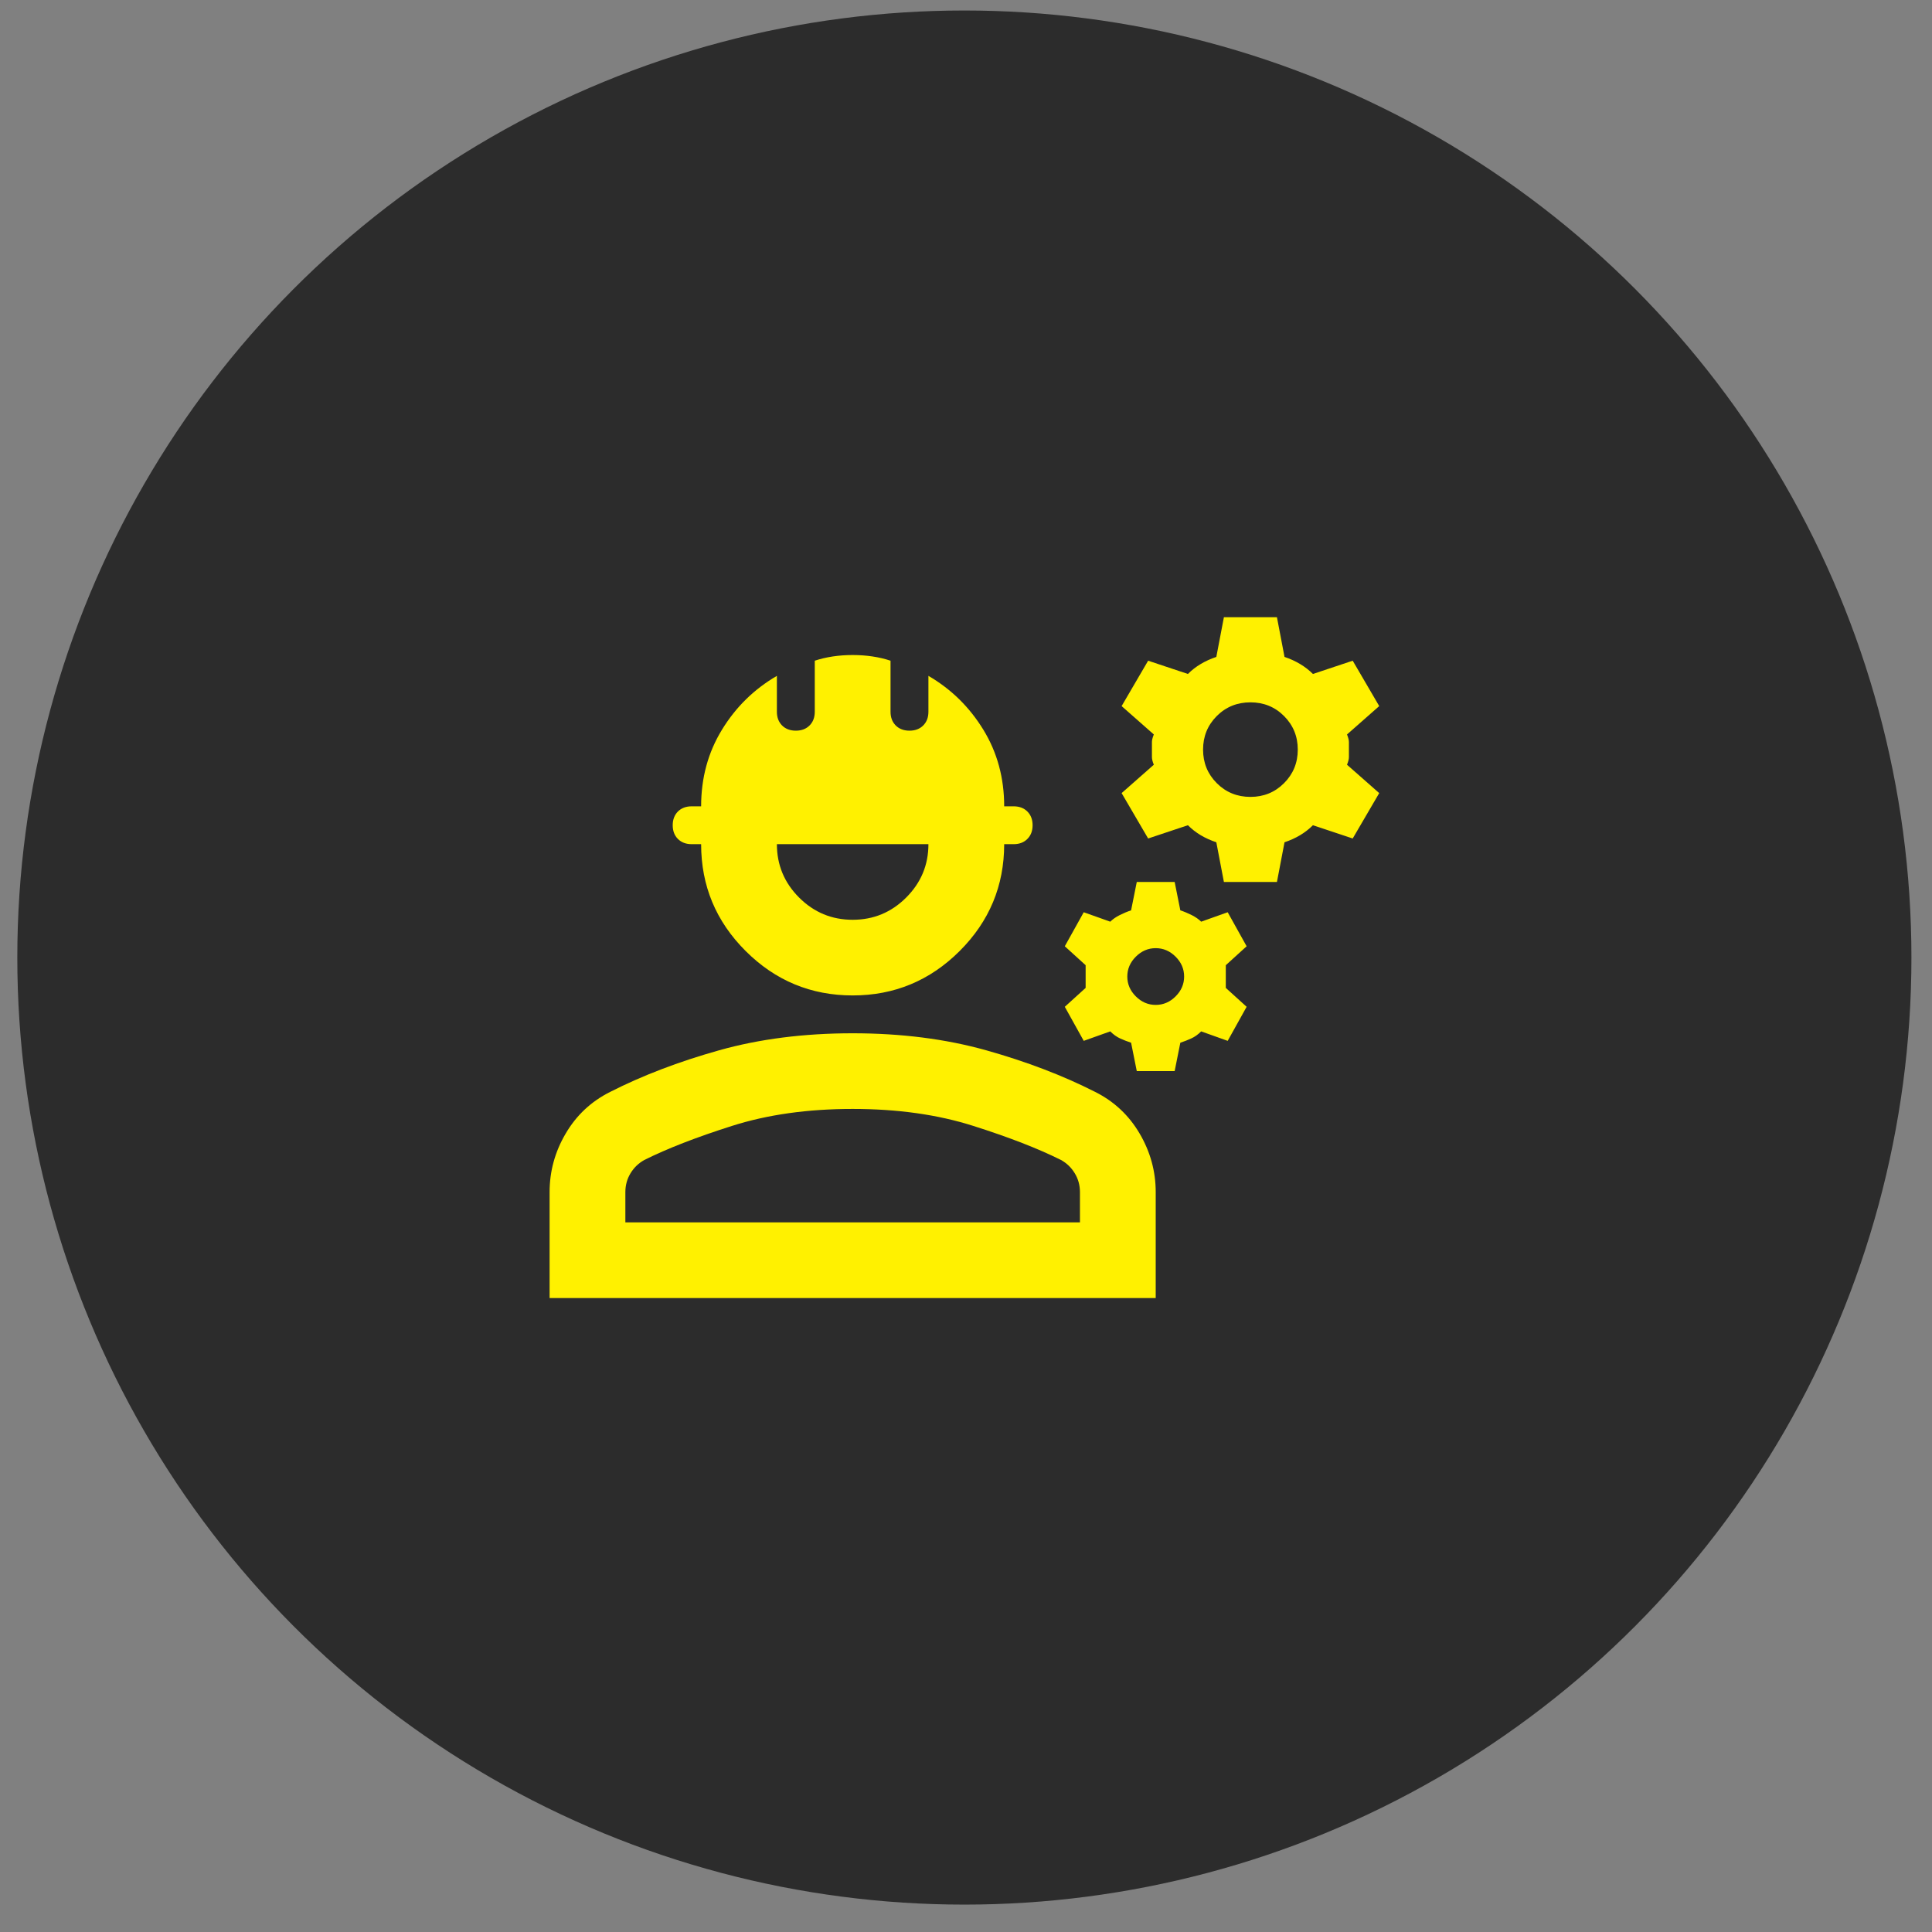 <?xml version="1.0" encoding="UTF-8"?> <svg xmlns="http://www.w3.org/2000/svg" width="51" height="51" viewBox="0 0 51 51" fill="none"><rect x="0" y="0" width="51" height="51" fill="#808080" stroke="none"/><circle cx="25.457" cy="25.277" r="25" fill="#2C2C2C"></circle><path d="M14.508 34.265V31.469C14.508 30.92 14.649 30.404 14.933 29.922C15.216 29.439 15.608 29.073 16.108 28.823C16.958 28.391 17.916 28.025 18.983 27.725C20.049 27.426 21.224 27.276 22.508 27.276C23.791 27.276 24.966 27.426 26.033 27.725C27.099 28.025 28.058 28.391 28.908 28.823C29.408 29.073 29.799 29.439 30.083 29.922C30.366 30.404 30.508 30.92 30.508 31.469V34.265H14.508ZM16.508 32.268H28.508V31.469C28.508 31.286 28.462 31.12 28.37 30.97C28.279 30.82 28.158 30.704 28.008 30.621C27.408 30.321 26.637 30.021 25.695 29.722C24.754 29.422 23.691 29.273 22.508 29.273C21.325 29.273 20.262 29.422 19.32 29.722C18.379 30.021 17.608 30.321 17.008 30.621C16.858 30.704 16.737 30.82 16.645 30.97C16.554 31.12 16.508 31.286 16.508 31.469V32.268ZM22.508 26.277C21.408 26.277 20.466 25.886 19.683 25.104C18.899 24.322 18.508 23.382 18.508 22.284H18.258C18.108 22.284 17.987 22.238 17.895 22.146C17.804 22.055 17.758 21.934 17.758 21.784C17.758 21.635 17.804 21.514 17.895 21.422C17.987 21.331 18.108 21.285 18.258 21.285H18.508C18.508 20.536 18.691 19.862 19.058 19.263C19.424 18.664 19.908 18.19 20.508 17.841V18.789C20.508 18.939 20.554 19.059 20.645 19.151C20.737 19.242 20.858 19.288 21.008 19.288C21.158 19.288 21.279 19.242 21.37 19.151C21.462 19.059 21.508 18.939 21.508 18.789V17.441C21.658 17.391 21.816 17.354 21.983 17.329C22.149 17.304 22.325 17.291 22.508 17.291C22.691 17.291 22.866 17.304 23.033 17.329C23.2 17.354 23.358 17.391 23.508 17.441V18.789C23.508 18.939 23.554 19.059 23.645 19.151C23.737 19.242 23.858 19.288 24.008 19.288C24.158 19.288 24.279 19.242 24.37 19.151C24.462 19.059 24.508 18.939 24.508 18.789V17.841C25.108 18.19 25.591 18.664 25.958 19.263C26.325 19.862 26.508 20.536 26.508 21.285H26.758C26.908 21.285 27.029 21.331 27.12 21.422C27.212 21.514 27.258 21.635 27.258 21.784C27.258 21.934 27.212 22.055 27.12 22.146C27.029 22.238 26.908 22.284 26.758 22.284H26.508C26.508 23.382 26.116 24.322 25.333 25.104C24.549 25.886 23.608 26.277 22.508 26.277ZM22.508 24.28C23.058 24.28 23.529 24.085 23.92 23.694C24.312 23.303 24.508 22.833 24.508 22.284H20.508C20.508 22.833 20.704 23.303 21.095 23.694C21.487 24.085 21.958 24.28 22.508 24.28ZM30.008 28.274L29.858 27.525C29.758 27.492 29.662 27.455 29.57 27.413C29.479 27.372 29.391 27.309 29.308 27.226L28.608 27.476L28.108 26.577L28.658 26.078V25.479L28.108 24.979L28.608 24.081L29.308 24.33C29.375 24.264 29.458 24.206 29.558 24.156C29.658 24.106 29.758 24.064 29.858 24.031L30.008 23.282H31.008L31.158 24.031C31.258 24.064 31.358 24.106 31.458 24.156C31.558 24.206 31.641 24.264 31.708 24.33L32.408 24.081L32.908 24.979L32.358 25.479V26.078L32.908 26.577L32.408 27.476L31.708 27.226C31.625 27.309 31.537 27.372 31.445 27.413C31.354 27.455 31.258 27.492 31.158 27.525L31.008 28.274H30.008ZM30.508 26.527C30.708 26.527 30.883 26.452 31.033 26.302C31.183 26.153 31.258 25.978 31.258 25.778C31.258 25.578 31.183 25.404 31.033 25.254C30.883 25.104 30.708 25.029 30.508 25.029C30.308 25.029 30.133 25.104 29.983 25.254C29.833 25.404 29.758 25.578 29.758 25.778C29.758 25.978 29.833 26.153 29.983 26.302C30.133 26.452 30.308 26.527 30.508 26.527ZM32.308 23.282L32.108 22.234C31.958 22.184 31.82 22.121 31.695 22.047C31.57 21.972 31.458 21.884 31.358 21.784L30.308 22.134L29.608 20.936L30.458 20.187C30.424 20.104 30.408 20.037 30.408 19.987V19.588C30.408 19.538 30.424 19.471 30.458 19.388L29.608 18.639L30.308 17.441L31.358 17.791C31.458 17.691 31.57 17.603 31.695 17.529C31.82 17.454 31.958 17.391 32.108 17.341L32.308 16.293H33.708L33.908 17.341C34.058 17.391 34.195 17.454 34.32 17.529C34.445 17.603 34.558 17.691 34.658 17.791L35.708 17.441L36.408 18.639L35.558 19.388C35.591 19.471 35.608 19.538 35.608 19.588V19.987C35.608 20.037 35.591 20.104 35.558 20.187L36.408 20.936L35.708 22.134L34.658 21.784C34.558 21.884 34.445 21.972 34.32 22.047C34.195 22.121 34.058 22.184 33.908 22.234L33.708 23.282H32.308ZM33.008 21.036C33.358 21.036 33.654 20.915 33.895 20.674C34.137 20.432 34.258 20.137 34.258 19.788C34.258 19.438 34.137 19.143 33.895 18.901C33.654 18.66 33.358 18.54 33.008 18.54C32.658 18.54 32.362 18.66 32.12 18.901C31.879 19.143 31.758 19.438 31.758 19.788C31.758 20.137 31.879 20.432 32.12 20.674C32.362 20.915 32.658 21.036 33.008 21.036Z" fill="#FFF100"></path></svg> 
